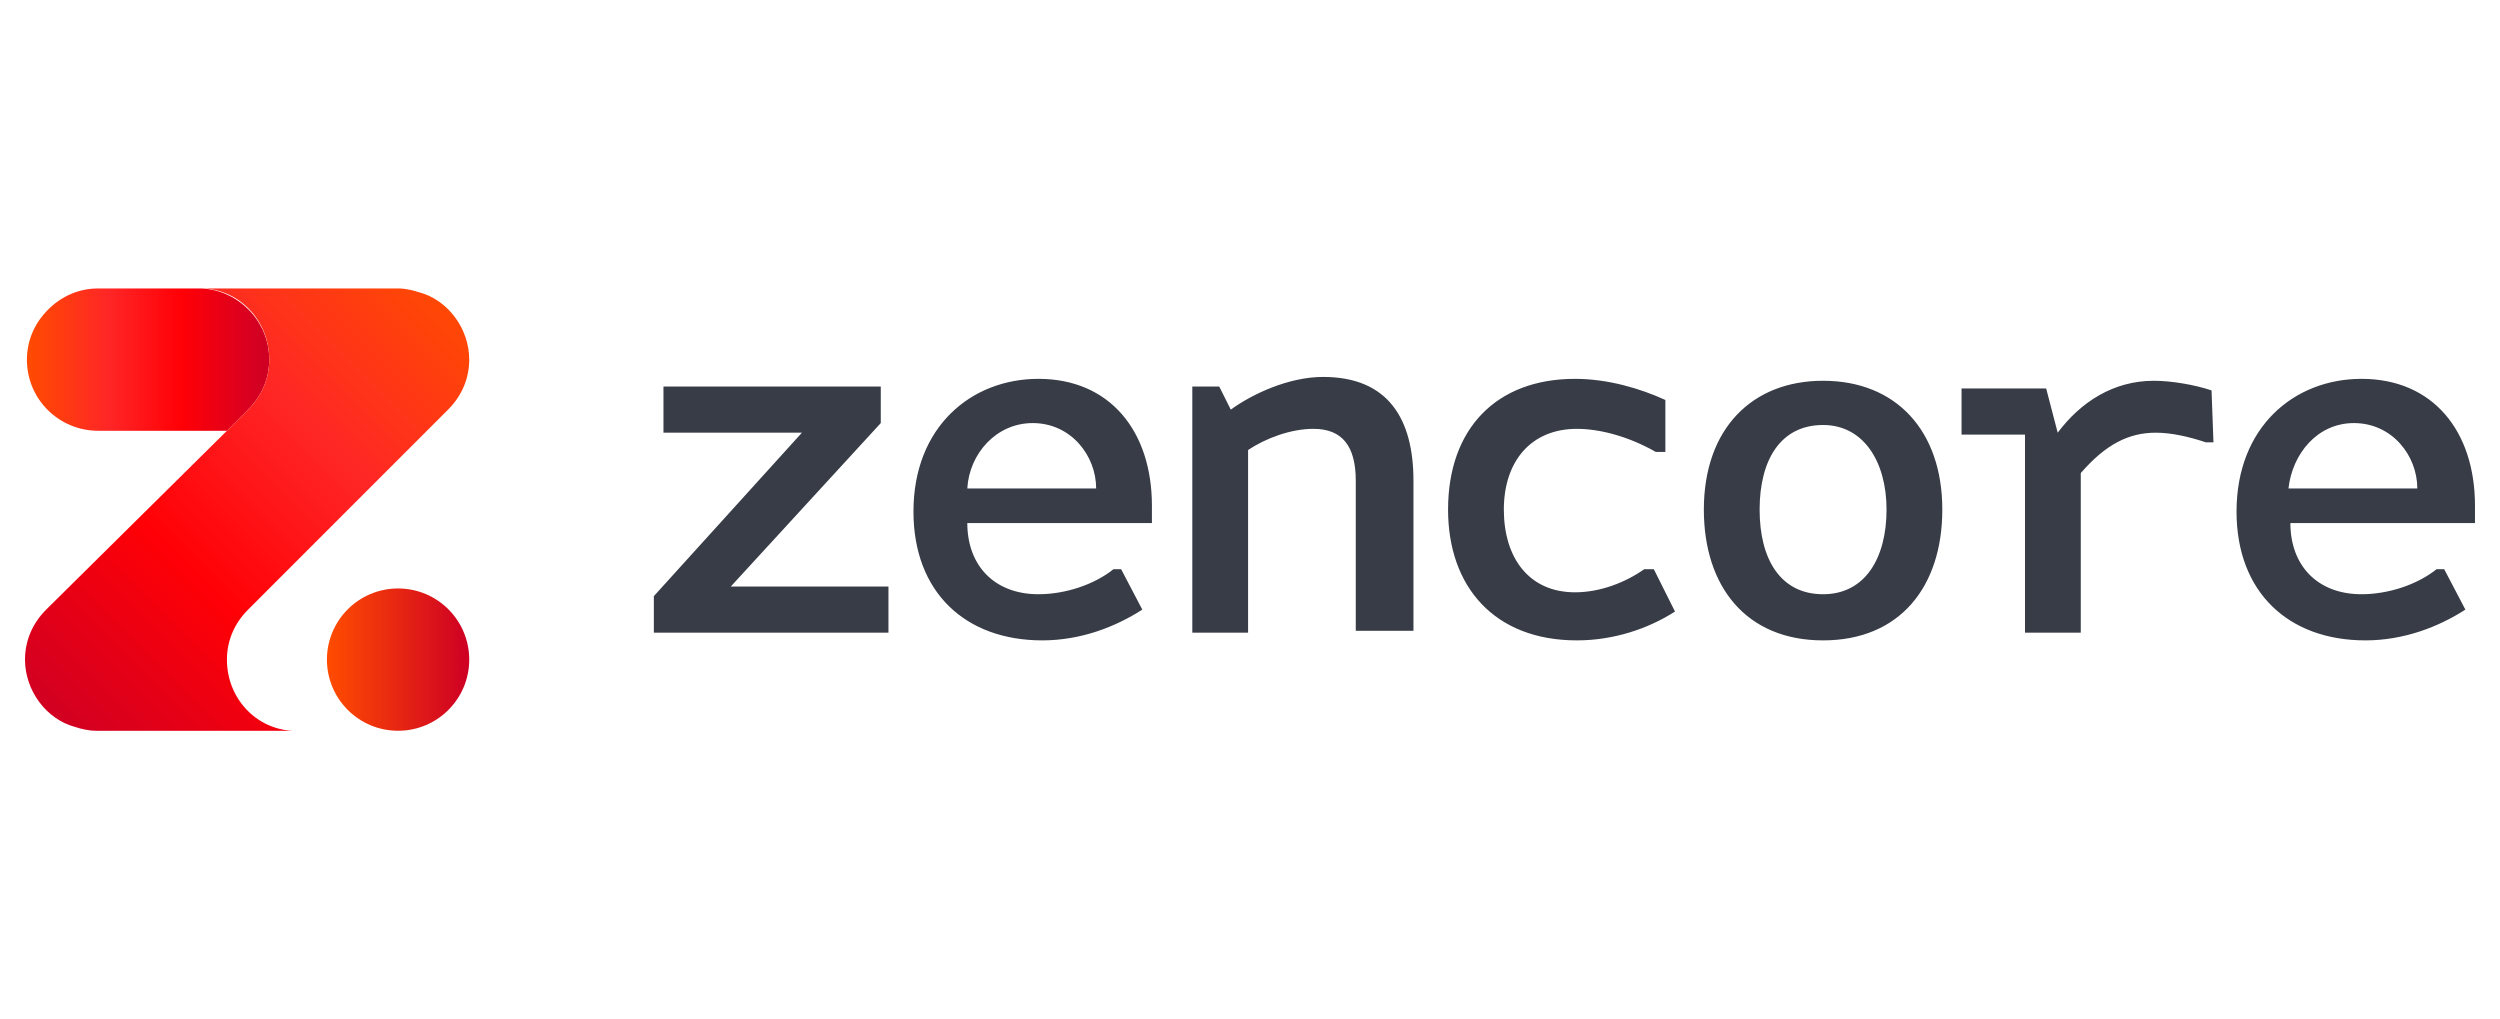 <svg version="1.1" id="Layer_1" xmlns="http://www.w3.org/2000/svg" x="0" y="0" viewBox="0 0 130 53" xml:space="preserve"><style>.st3{fill:#373c47}</style><linearGradient id="SVGID_1_" gradientUnits="userSpaceOnUse" x1="105.614" y1="268.913" x2="112.982" y2="268.913" gradientTransform="translate(-88.614 -234.613)"><stop offset="0" stop-color="#ff4c00"/><stop offset="1" stop-color="#ce0024"/></linearGradient><circle cx="20.7" cy="34.3" r="3.7" fill="url(#SVGID_1_)"/><linearGradient id="SVGID_2_" gradientUnits="userSpaceOnUse" x1="89.984" y1="253.313" x2="102.567" y2="253.313" gradientTransform="translate(-88.614 -234.613)"><stop offset="0" stop-color="#ff4c00"/><stop offset=".339" stop-color="#ff2626"/><stop offset=".643" stop-color="#ff0006"/><stop offset=".9" stop-color="#dc001e"/><stop offset="1" stop-color="#ce0024"/></linearGradient><path d="M14 18.7c0 1-.4 1.9-1.1 2.6l-1.1 1.1H5.1c-2 0-3.7-1.6-3.7-3.7 0-1 .4-1.9 1.1-2.6S4.1 15 5.1 15h5.4c1.9.1 3.5 1.7 3.5 3.7z" fill="url(#SVGID_2_)"/><linearGradient id="SVGID_3_" gradientUnits="userSpaceOnUse" x1="24.122" y1="161.278" x2="1.843" y2="183.557" gradientTransform="translate(0 -146)"><stop offset="0" stop-color="#ff4c00"/><stop offset=".339" stop-color="#ff2626"/><stop offset=".643" stop-color="#ff0006"/><stop offset="1" stop-color="#ce0024"/></linearGradient><path d="M23.3 21.3c.7-.7 1.1-1.6 1.1-2.6 0-1.6-1.1-3.1-2.6-3.5-.3-.1-.7-.2-1.1-.2H10.6c1.9.1 3.4 1.7 3.4 3.7 0 1-.4 1.9-1.1 2.6l-1.1 1.1-9.4 9.3c-.7.7-1.1 1.6-1.1 2.6 0 1.6 1.1 3.1 2.6 3.5.3.1.7.2 1.1.2h10.2c-1.9-.1-3.4-1.7-3.4-3.7 0-1 .4-1.9 1.1-2.6l10.4-10.4z" fill="url(#SVGID_3_)"/><g><path class="st3" d="M38 30.5h8.2v2.4H34V31l7.7-8.5h-7.2v-2.4h11.3V22L38 30.5zM50.3 27.2c0 2.2 1.4 3.7 3.7 3.7 1.4 0 2.9-.5 3.9-1.3h.4l1.1 2.1c-1.4.9-3.2 1.6-5.2 1.6-4 0-6.7-2.5-6.7-6.7 0-4.4 3-6.9 6.5-6.9 3.7 0 5.9 2.7 5.9 6.6v.9h-9.6zm0-1.8H57c0-1.7-1.3-3.4-3.3-3.4-1.9 0-3.3 1.6-3.4 3.4zM70.5 32.9V25c0-1.8-.7-2.7-2.2-2.7-1.2 0-2.5.5-3.4 1.1v9.5H62V20.1h1.4l.6 1.2c1.1-.8 3-1.7 4.8-1.7 3.4 0 4.7 2.2 4.7 5.4v7.8h-3v.1zM86.6 23.5h-.5c-1.4-.8-2.9-1.2-4.1-1.2-2.4 0-3.8 1.7-3.8 4.2s1.3 4.3 3.7 4.3c1.3 0 2.6-.5 3.6-1.2h.5l1.1 2.2c-1.4.9-3.2 1.5-5.1 1.5-4.3 0-6.7-2.8-6.7-6.8 0-4.2 2.5-6.8 6.6-6.8 1.7 0 3.4.5 4.7 1.1v2.7zM94.8 33.3c-4 0-6.2-2.8-6.2-6.8 0-4.2 2.5-6.7 6.2-6.7 3.8 0 6.2 2.6 6.2 6.7 0 4-2.2 6.8-6.2 6.8zm0-11.2c-2.2 0-3.3 1.8-3.3 4.4s1.1 4.4 3.3 4.4c2.2 0 3.3-1.9 3.3-4.4s-1.2-4.4-3.3-4.4zM115.1 23h-.4c-.9-.3-1.8-.5-2.6-.5-1.4 0-2.6.6-3.9 2.1v8.3h-2.9V22.6H102v-2.4h4.4l.6 2.3c1.2-1.6 2.9-2.7 5-2.7.9 0 2.1.2 3 .5l.1 2.7zM119.1 27.2c0 2.2 1.4 3.7 3.7 3.7 1.4 0 2.9-.5 3.9-1.3h.4l1.1 2.1c-1.4.9-3.2 1.6-5.2 1.6-4 0-6.7-2.5-6.7-6.7 0-4.4 3-6.9 6.5-6.9 3.7 0 5.9 2.7 5.9 6.6v.9h-9.6zm-.1-1.8h6.7c0-1.7-1.3-3.4-3.3-3.4-1.9 0-3.2 1.6-3.4 3.4z"/></g></svg>